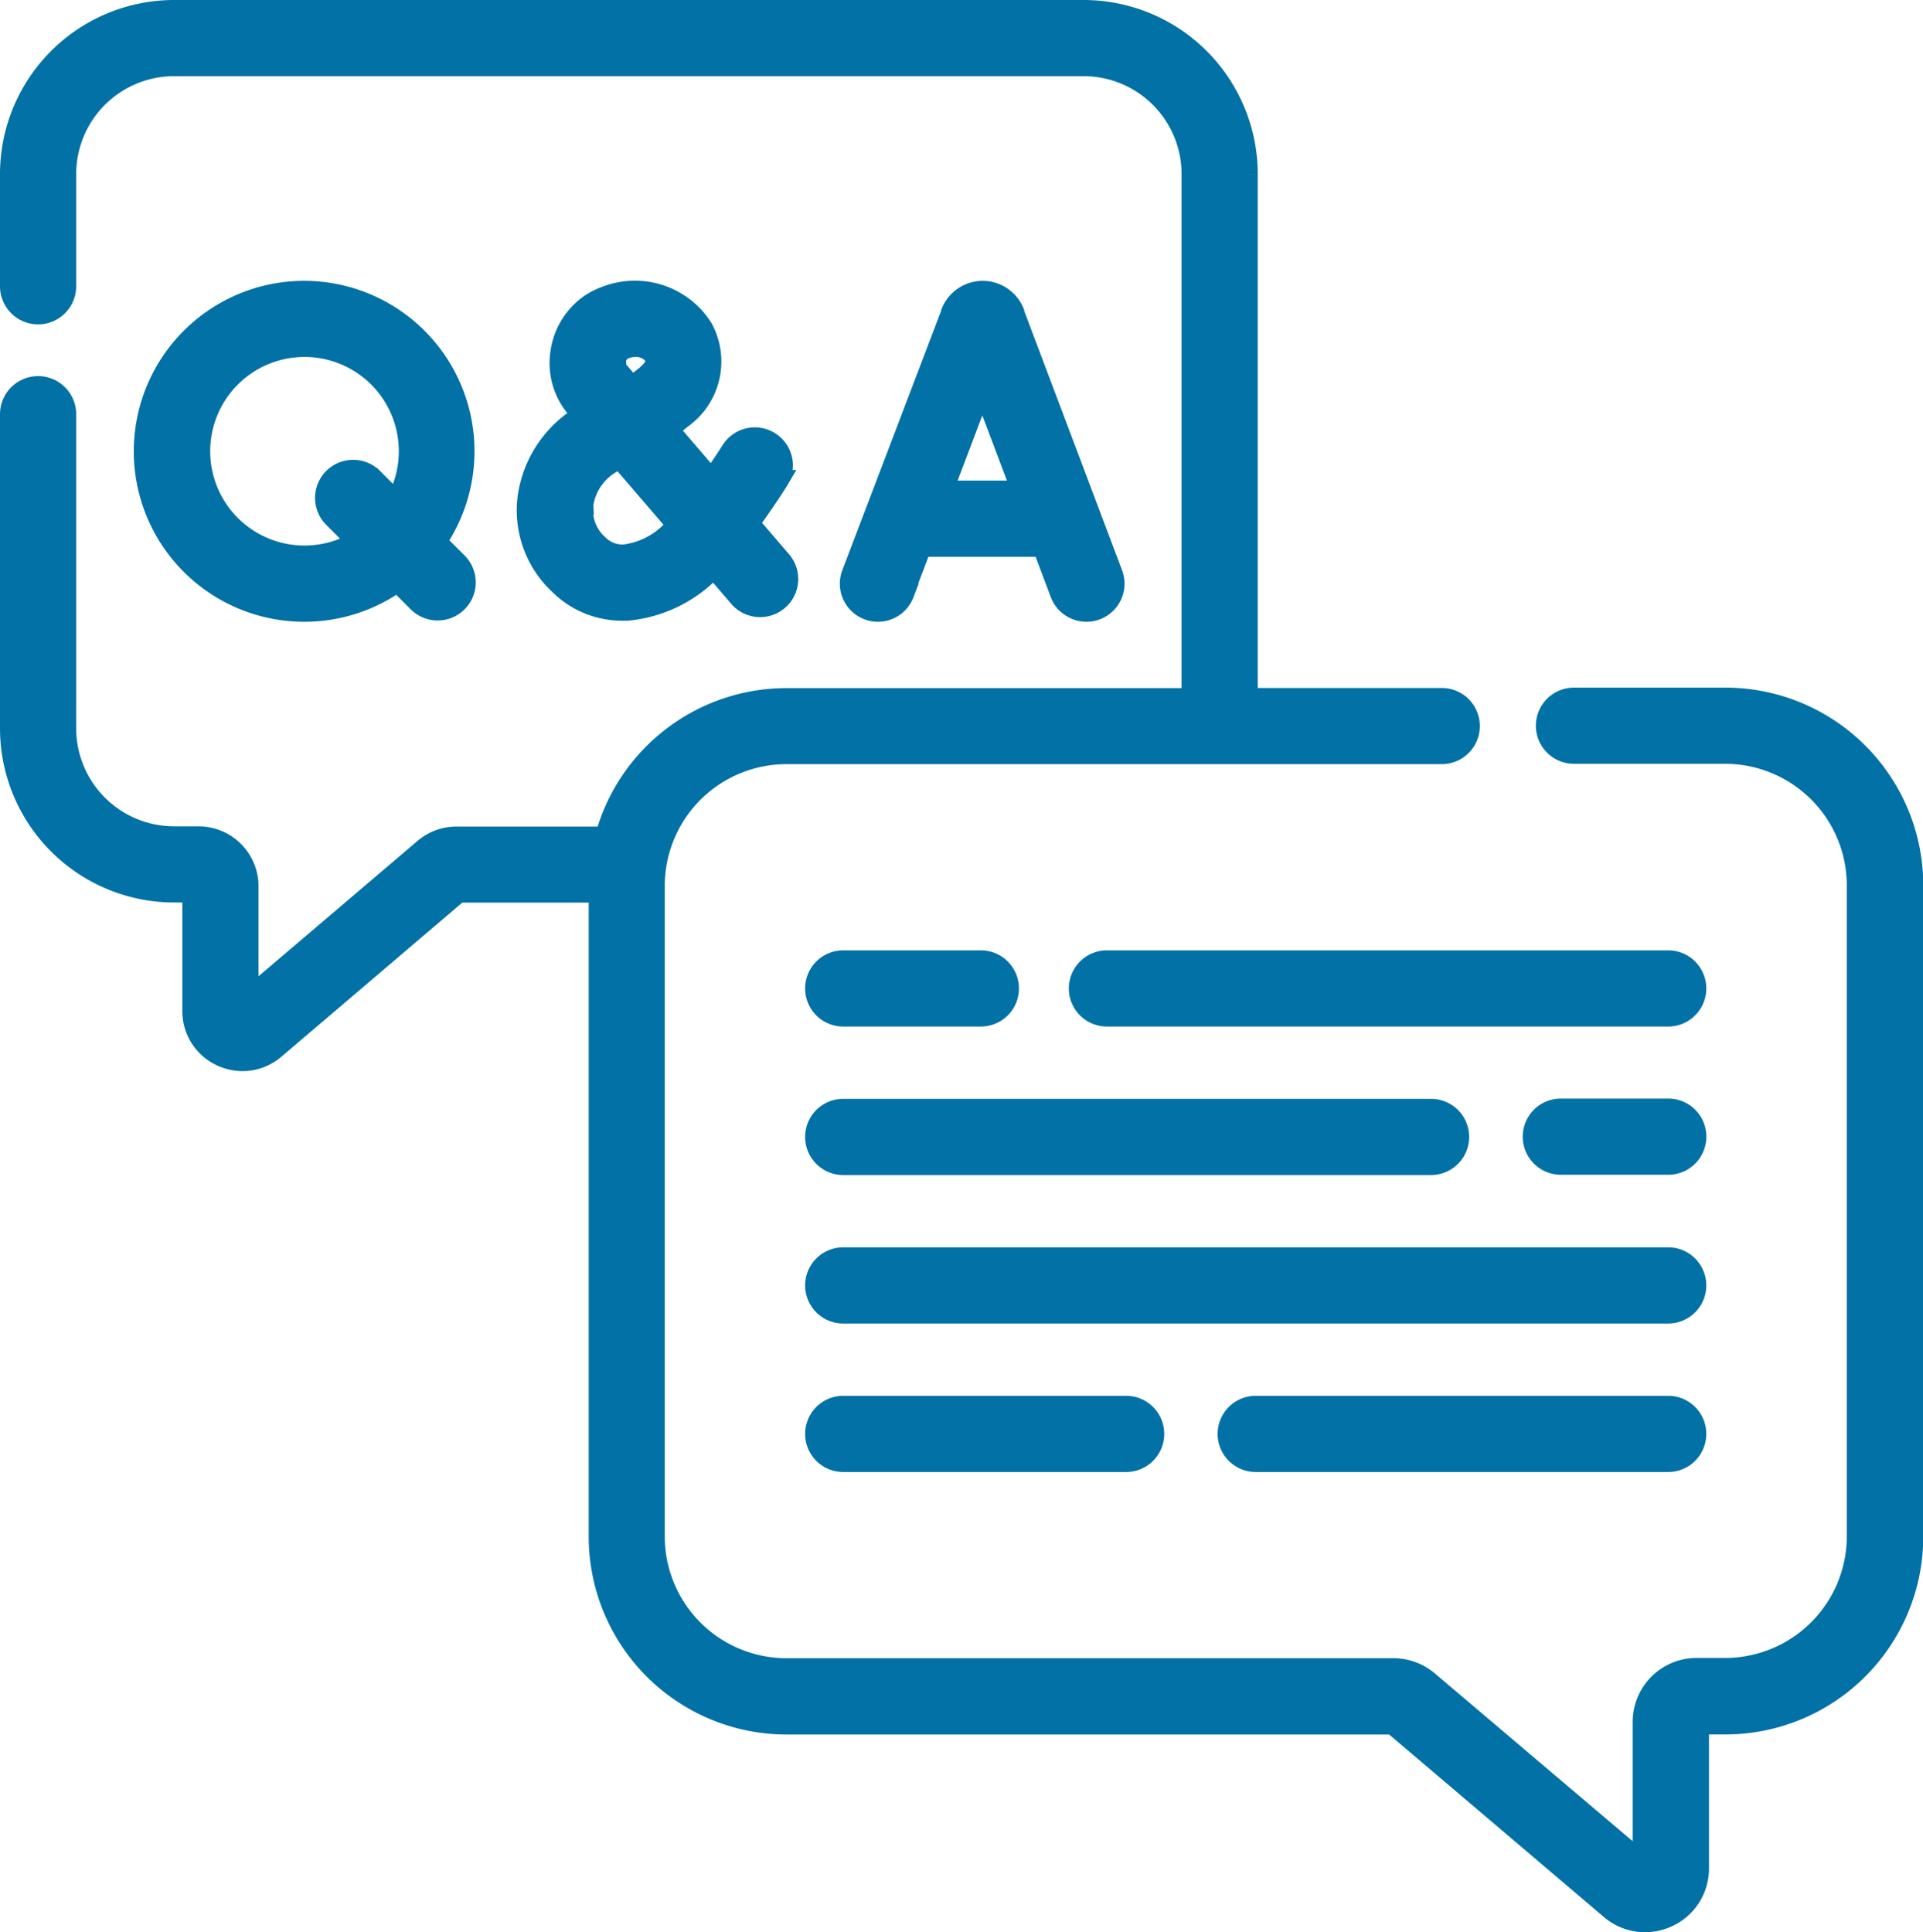 <svg xmlns="http://www.w3.org/2000/svg" width="28.242" height="28.379" viewBox="0 0 28.242 28.379">
  <g id="f_u_8" transform="translate(-1523.85 -9534.85)">
    <g id="qa" transform="translate(1522.746 9535)">
      <g id="Group_167067" data-name="Group 167067" transform="translate(1.254)">
        <path id="Path_32353" data-name="Path 32353" d="M226.822,79.644l.263-.691h1.781l.26.69a.409.409,0,0,0,.766-.289l-1.447-3.835,0-.011a.5.5,0,0,0-.46-.308h0a.5.5,0,0,0-.46.309l0,.009-1.461,3.835a.409.409,0,1,0,.765.291Zm1.158-3.041.578,1.531H227.4Z" transform="translate(-213.703 -71.075)" fill="#0271a6" stroke="#0271a6" stroke-width="0.3"/>
        <path id="Path_32354" data-name="Path 32354" d="M39.481,75.2a2.354,2.354,0,1,0,1.367,4.269l.3.3a.409.409,0,0,0,.579-.579l-.309-.309A2.353,2.353,0,0,0,39.481,75.2Zm1.347,3.091-.342-.342a.409.409,0,1,0-.579.579l.35.35a1.535,1.535,0,1,1,.571-.587Z" transform="translate(-35.16 -71.075)" fill="#0271a6" stroke="#0271a6" stroke-width="0.3"/>
        <path id="Path_32355" data-name="Path 32355" d="M139.644,78.254a1.491,1.491,0,0,0,.468,1.282,1.305,1.305,0,0,0,.922.376l.071,0a1.971,1.971,0,0,0,1.269-.629l.372.434a.409.409,0,0,0,.621-.534l-.473-.551c.252-.344.422-.616.432-.633a.409.409,0,0,0-.695-.434s-.113.181-.287.427l-.641-.747c.072-.05.138-.1.2-.153a1.024,1.024,0,0,0,.311-1.324,1.177,1.177,0,0,0-1.418-.472,1.071,1.071,0,0,0-.228.113,1.033,1.033,0,0,0-.442.716,1.012,1.012,0,0,0,.221.8l.1.121A1.669,1.669,0,0,0,139.644,78.254Zm1.294-2.013a.218.218,0,0,1,.086-.151.268.268,0,0,1,.056-.026.42.42,0,0,1,.145-.026.334.334,0,0,1,.283.14c.057.1-.04.211-.131.287a2.28,2.28,0,0,1-.21.154l-.195-.227A.2.2,0,0,1,140.938,76.24Zm-.481,2.115a.849.849,0,0,1,.433-.62l.106-.06.841.979-.012.014a1.177,1.177,0,0,1-.759.423.5.5,0,0,1-.385-.146A.679.679,0,0,1,140.457,78.355Z" transform="translate(-132.043 -71.095)" fill="#0271a6" stroke="#0271a6" stroke-width="0.3"/>
        <path id="Path_32356" data-name="Path 32356" d="M26.441,10.1H24.22a.409.409,0,0,0,0,.819h2.222a1.938,1.938,0,0,1,1.935,1.935v9.563a1.938,1.938,0,0,1-1.935,1.935h-.422a.789.789,0,0,0-.788.788v2.078L22.08,24.544a.788.788,0,0,0-.51-.188H12.652a1.938,1.938,0,0,1-1.935-1.935V12.859a1.938,1.938,0,0,1,1.935-1.935h9.626a.409.409,0,0,0,0-.819H19.426v-7.7A2.409,2.409,0,0,0,17.02,0H3.66A2.409,2.409,0,0,0,1.254,2.406V4.055a.409.409,0,0,0,.819,0V2.406A1.589,1.589,0,0,1,3.66.819H17.02a1.589,1.589,0,0,1,1.587,1.588v7.7H12.652a2.759,2.759,0,0,0-2.658,2.033H7.809a.732.732,0,0,0-.474.174l-2.584,2.2V12.869a.732.732,0,0,0-.732-.732H3.66A1.589,1.589,0,0,1,2.073,10.55V5.934a.409.409,0,0,0-.819,0V10.55A2.409,2.409,0,0,0,3.66,12.956h.272V14.7a.725.725,0,0,0,.425.664.735.735,0,0,0,.309.069.727.727,0,0,0,.472-.175l2.7-2.3H9.9v9.465a2.757,2.757,0,0,0,2.754,2.754h8.907l3.194,2.715a.782.782,0,0,0,.508.189.791.791,0,0,0,.333-.074.78.78,0,0,0,.457-.715V25.176h.391A2.757,2.757,0,0,0,29.2,22.421V12.859A2.757,2.757,0,0,0,26.441,10.1Z" transform="translate(-1.254)" fill="#0271a6" stroke="#0271a6" stroke-width="0.3"/>
        <path id="Path_32357" data-name="Path 32357" d="M296.149,254.539h-8.243a.409.409,0,0,0,0,.819h8.243a.409.409,0,0,0,0-.819Z" transform="translate(-271.799 -240.58)" fill="#0271a6" stroke="#0271a6" stroke-width="0.3"/>
        <path id="Path_32358" data-name="Path 32358" d="M217.29,255.358h2.021a.409.409,0,0,0,0-.819H217.29a.409.409,0,0,0,0,.819Z" transform="translate(-205.056 -240.58)" fill="#0271a6" stroke="#0271a6" stroke-width="0.3"/>
        <path id="Path_32359" data-name="Path 32359" d="M411.008,294.3h-1.578a.409.409,0,0,0,0,.819h1.578a.409.409,0,0,0,0-.819Z" transform="translate(-386.657 -278.164)" fill="#0271a6" stroke="#0271a6" stroke-width="0.3"/>
        <path id="Path_32360" data-name="Path 32360" d="M217.29,295.123h8.633a.409.409,0,0,0,0-.819H217.29a.409.409,0,0,0,0,.819Z" transform="translate(-205.056 -278.164)" fill="#0271a6" stroke="#0271a6" stroke-width="0.3"/>
        <path id="Path_32361" data-name="Path 32361" d="M229.406,334.07H217.29a.409.409,0,0,0,0,.819h12.116a.409.409,0,0,0,0-.819Z" transform="translate(-205.056 -315.749)" fill="#0271a6" stroke="#0271a6" stroke-width="0.3"/>
        <path id="Path_32362" data-name="Path 32362" d="M333.808,373.835H327.75a.409.409,0,1,0,0,.819h6.058a.409.409,0,0,0,0-.819Z" transform="translate(-309.458 -353.333)" fill="#0271a6" stroke="#0271a6" stroke-width="0.3"/>
        <path id="Path_32363" data-name="Path 32363" d="M217.29,373.835a.409.409,0,0,0,0,.819h4.155a.409.409,0,0,0,0-.819Z" transform="translate(-205.056 -353.333)" fill="#0271a6" stroke="#0271a6" stroke-width="0.3"/>
      </g>
    </g>
  </g>
</svg>
